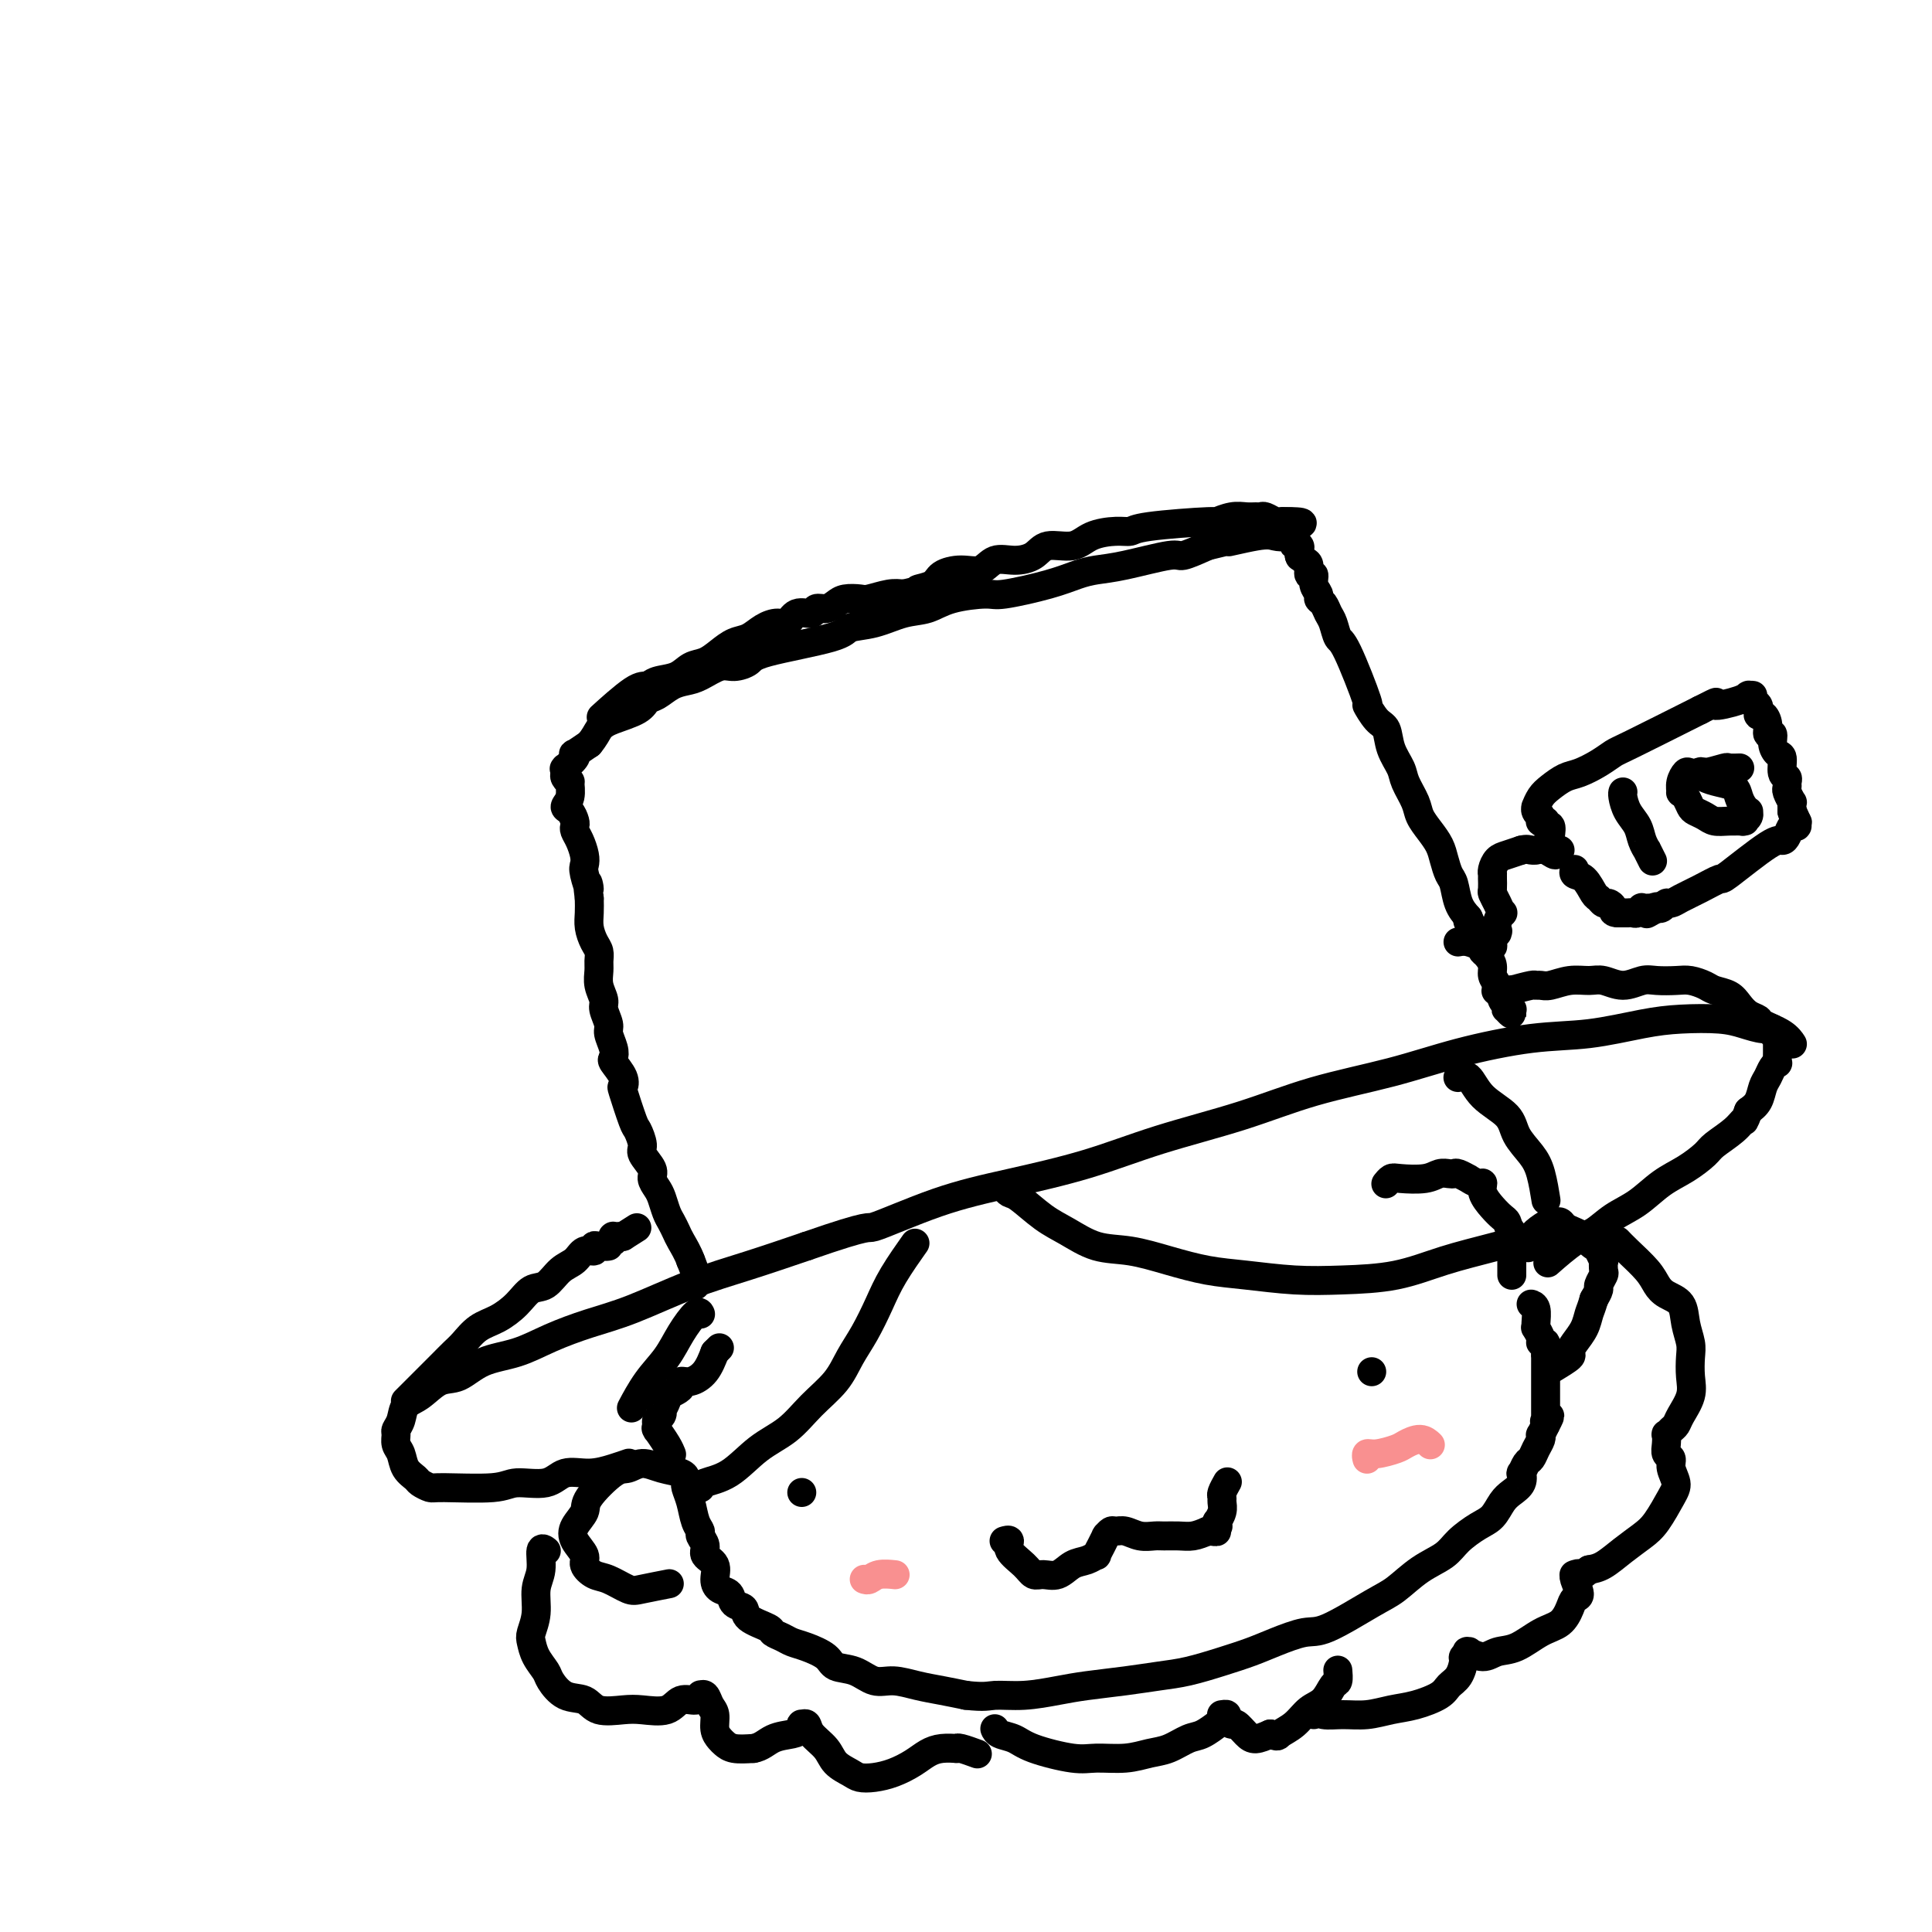 <svg viewBox='0 0 400 400' version='1.1' xmlns='http://www.w3.org/2000/svg' xmlns:xlink='http://www.w3.org/1999/xlink'><g fill='none' stroke='#000000' stroke-width='6' stroke-linecap='round' stroke-linejoin='round'><path d='M130,303c-0.060,0.021 -0.120,0.042 0,0c0.120,-0.042 0.418,-0.147 0,0c-0.418,0.147 -1.554,0.546 -3,1c-1.446,0.454 -3.202,0.963 -5,1c-1.798,0.037 -3.638,-0.397 -5,0c-1.362,0.397 -2.248,1.624 -4,2c-1.752,0.376 -4.371,-0.098 -6,0c-1.629,0.098 -2.267,0.770 -5,1c-2.733,0.230 -7.562,0.018 -10,0c-2.438,-0.018 -2.484,0.157 -3,0c-0.516,-0.157 -1.501,-0.647 -2,-1c-0.499,-0.353 -0.512,-0.571 -1,-1c-0.488,-0.429 -1.452,-1.070 -2,-2c-0.548,-0.930 -0.679,-2.149 -1,-3c-0.321,-0.851 -0.830,-1.334 -1,-2c-0.170,-0.666 0.001,-1.514 0,-2c-0.001,-0.486 -0.174,-0.611 0,-1c0.174,-0.389 0.695,-1.044 1,-2c0.305,-0.956 0.392,-2.214 1,-3c0.608,-0.786 1.735,-1.102 3,-2c1.265,-0.898 2.667,-2.379 4,-3c1.333,-0.621 2.598,-0.382 4,-1c1.402,-0.618 2.943,-2.092 5,-3c2.057,-0.908 4.632,-1.250 7,-2c2.368,-0.750 4.529,-1.908 7,-3c2.471,-1.092 5.250,-2.119 8,-3c2.750,-0.881 5.469,-1.618 9,-3c3.531,-1.382 7.874,-3.411 12,-5c4.126,-1.589 8.036,-2.740 12,-4c3.964,-1.260 7.982,-2.630 12,-4'/><path d='M167,258c14.327,-4.986 12.143,-3.452 14,-4c1.857,-0.548 7.754,-3.177 13,-5c5.246,-1.823 9.840,-2.840 15,-4c5.160,-1.160 10.885,-2.462 16,-4c5.115,-1.538 9.620,-3.310 15,-5c5.380,-1.690 11.635,-3.297 17,-5c5.365,-1.703 9.840,-3.502 15,-5c5.160,-1.498 11.004,-2.695 16,-4c4.996,-1.305 9.144,-2.717 14,-4c4.856,-1.283 10.420,-2.435 15,-3c4.580,-0.565 8.177,-0.541 12,-1c3.823,-0.459 7.871,-1.401 11,-2c3.129,-0.599 5.340,-0.855 8,-1c2.660,-0.145 5.769,-0.178 8,0c2.231,0.178 3.582,0.568 5,1c1.418,0.432 2.902,0.906 4,1c1.098,0.094 1.811,-0.190 2,0c0.189,0.190 -0.145,0.856 0,1c0.145,0.144 0.771,-0.235 1,0c0.229,0.235 0.061,1.084 0,1c-0.061,-0.084 -0.017,-1.101 0,-1c0.017,0.101 0.005,1.319 0,2c-0.005,0.681 -0.004,0.826 0,1c0.004,0.174 0.012,0.379 0,1c-0.012,0.621 -0.045,1.660 0,2c0.045,0.340 0.167,-0.018 0,0c-0.167,0.018 -0.625,0.414 -1,1c-0.375,0.586 -0.668,1.363 -1,2c-0.332,0.637 -0.705,1.133 -1,2c-0.295,0.867 -0.513,2.105 -1,3c-0.487,0.895 -1.244,1.448 -2,2'/><path d='M362,230c-1.093,2.850 -0.826,1.974 -1,2c-0.174,0.026 -0.790,0.953 -2,2c-1.210,1.047 -3.015,2.213 -4,3c-0.985,0.787 -1.151,1.197 -2,2c-0.849,0.803 -2.380,2.001 -4,3c-1.620,0.999 -3.330,1.798 -5,3c-1.670,1.202 -3.299,2.806 -5,4c-1.701,1.194 -3.472,1.977 -5,3c-1.528,1.023 -2.812,2.284 -4,3c-1.188,0.716 -2.282,0.885 -4,2c-1.718,1.115 -4.062,3.176 -5,4c-0.938,0.824 -0.469,0.412 0,0'/><path d='M139,301c0.000,0.000 0.000,0.000 0,0c-0.000,-0.000 -0.000,-0.000 0,0c0.000,0.000 0.000,0.000 0,0c-0.000,-0.000 -0.000,-0.000 0,0c0.000,0.000 0.000,0.000 0,0c-0.000,-0.000 -0.000,-0.000 0,0c0.000,0.000 0.000,0.000 0,0c-0.000,-0.000 -0.000,-0.000 0,0c0.000,0.000 0.001,0.001 0,0c-0.001,-0.001 -0.002,-0.005 0,0c0.002,0.005 0.007,0.018 0,0c-0.007,-0.018 -0.026,-0.068 0,0c0.026,0.068 0.098,0.254 0,0c-0.098,-0.254 -0.366,-0.947 -1,-2c-0.634,-1.053 -1.635,-2.467 -2,-3c-0.365,-0.533 -0.094,-0.184 0,0c0.094,0.184 0.011,0.203 0,0c-0.011,-0.203 0.049,-0.627 0,-1c-0.049,-0.373 -0.206,-0.695 0,-1c0.206,-0.305 0.773,-0.593 1,-1c0.227,-0.407 0.112,-0.931 0,-1c-0.112,-0.069 -0.220,0.318 0,0c0.220,-0.318 0.767,-1.342 1,-2c0.233,-0.658 0.152,-0.951 0,-1c-0.152,-0.049 -0.376,0.146 0,0c0.376,-0.146 1.350,-0.632 2,-1c0.650,-0.368 0.975,-0.618 1,-1c0.025,-0.382 -0.251,-0.896 0,-1c0.251,-0.104 1.029,0.203 2,0c0.971,-0.203 2.135,-0.915 3,-2c0.865,-1.085 1.433,-2.542 2,-4'/><path d='M148,280c1.667,-1.667 0.833,-0.833 0,0'/><path d='M142,307c0.000,-0.000 0.000,-0.001 0,0c-0.000,0.001 -0.001,0.002 0,0c0.001,-0.002 0.003,-0.007 0,0c-0.003,0.007 -0.012,0.025 0,0c0.012,-0.025 0.046,-0.095 0,0c-0.046,0.095 -0.171,0.353 0,1c0.171,0.647 0.639,1.682 1,3c0.361,1.318 0.617,2.920 1,4c0.383,1.080 0.895,1.639 1,2c0.105,0.361 -0.197,0.523 0,1c0.197,0.477 0.892,1.270 1,2c0.108,0.730 -0.370,1.399 0,2c0.370,0.601 1.589,1.135 2,2c0.411,0.865 0.012,2.062 0,3c-0.012,0.938 0.361,1.616 1,2c0.639,0.384 1.545,0.474 2,1c0.455,0.526 0.460,1.489 1,2c0.540,0.511 1.615,0.571 2,1c0.385,0.429 0.081,1.228 1,2c0.919,0.772 3.063,1.515 4,2c0.937,0.485 0.668,0.710 1,1c0.332,0.290 1.267,0.645 2,1c0.733,0.355 1.266,0.710 2,1c0.734,0.290 1.669,0.516 3,1c1.331,0.484 3.058,1.225 4,2c0.942,0.775 1.101,1.584 2,2c0.899,0.416 2.539,0.440 4,1c1.461,0.560 2.742,1.656 4,2c1.258,0.344 2.492,-0.062 4,0c1.508,0.062 3.291,0.594 5,1c1.709,0.406 3.346,0.688 5,1c1.654,0.312 3.327,0.656 5,1'/><path d='M200,351c4.029,0.451 4.603,0.080 6,0c1.397,-0.080 3.618,0.133 6,0c2.382,-0.133 4.924,-0.612 7,-1c2.076,-0.388 3.684,-0.684 6,-1c2.316,-0.316 5.340,-0.651 8,-1c2.660,-0.349 4.957,-0.712 7,-1c2.043,-0.288 3.831,-0.502 6,-1c2.169,-0.498 4.718,-1.282 7,-2c2.282,-0.718 4.298,-1.372 6,-2c1.702,-0.628 3.090,-1.230 5,-2c1.910,-0.770 4.340,-1.707 6,-2c1.660,-0.293 2.549,0.060 5,-1c2.451,-1.060 6.465,-3.532 9,-5c2.535,-1.468 3.592,-1.930 5,-3c1.408,-1.070 3.168,-2.747 5,-4c1.832,-1.253 3.737,-2.083 5,-3c1.263,-0.917 1.885,-1.922 3,-3c1.115,-1.078 2.723,-2.227 4,-3c1.277,-0.773 2.223,-1.168 3,-2c0.777,-0.832 1.384,-2.102 2,-3c0.616,-0.898 1.240,-1.424 2,-2c0.760,-0.576 1.657,-1.200 2,-2c0.343,-0.800 0.133,-1.775 0,-2c-0.133,-0.225 -0.190,0.301 0,0c0.190,-0.301 0.625,-1.430 1,-2c0.375,-0.570 0.688,-0.582 1,-1c0.312,-0.418 0.622,-1.242 1,-2c0.378,-0.758 0.823,-1.451 1,-2c0.177,-0.549 0.086,-0.956 0,-1c-0.086,-0.044 -0.167,0.273 0,0c0.167,-0.273 0.584,-1.137 1,-2'/><path d='M320,295c1.702,-3.161 0.456,-1.564 0,-1c-0.456,0.564 -0.122,0.096 0,0c0.122,-0.096 0.033,0.180 0,0c-0.033,-0.180 -0.009,-0.817 0,-1c0.009,-0.183 0.002,0.088 0,0c-0.002,-0.088 -0.001,-0.533 0,-1c0.001,-0.467 0.000,-0.954 0,-1c-0.000,-0.046 -0.000,0.350 0,0c0.000,-0.350 0.000,-1.447 0,-2c-0.000,-0.553 0.000,-0.564 0,-1c-0.000,-0.436 -0.000,-1.298 0,-2c0.000,-0.702 0.000,-1.245 0,-1c-0.000,0.245 -0.000,1.279 0,1c0.000,-0.279 0.001,-1.872 0,-3c-0.001,-1.128 -0.004,-1.790 0,-2c0.004,-0.210 0.016,0.033 0,0c-0.016,-0.033 -0.061,-0.342 0,-1c0.061,-0.658 0.227,-1.664 0,-2c-0.227,-0.336 -0.846,0.000 -1,0c-0.154,-0.000 0.156,-0.336 0,-1c-0.156,-0.664 -0.777,-1.656 -1,-2c-0.223,-0.344 -0.046,-0.040 0,0c0.046,0.040 -0.039,-0.185 0,-1c0.039,-0.815 0.203,-2.219 0,-3c-0.203,-0.781 -0.772,-0.937 -1,-1c-0.228,-0.063 -0.114,-0.031 0,0'/><path d='M287,245c0.002,-0.002 0.003,-0.004 0,0c-0.003,0.004 -0.012,0.015 0,0c0.012,-0.015 0.044,-0.056 0,0c-0.044,0.056 -0.164,0.207 0,0c0.164,-0.207 0.611,-0.774 1,-1c0.389,-0.226 0.720,-0.113 2,0c1.280,0.113 3.507,0.225 5,0c1.493,-0.225 2.250,-0.788 3,-1c0.750,-0.212 1.492,-0.072 2,0c0.508,0.072 0.784,0.076 1,0c0.216,-0.076 0.374,-0.232 1,0c0.626,0.232 1.721,0.852 2,1c0.279,0.148 -0.259,-0.175 0,0c0.259,0.175 1.316,0.849 2,1c0.684,0.151 0.996,-0.220 1,0c0.004,0.220 -0.299,1.030 0,2c0.299,0.970 1.202,2.099 2,3c0.798,0.901 1.493,1.573 2,2c0.507,0.427 0.827,0.609 1,1c0.173,0.391 0.201,0.990 1,2c0.799,1.010 2.371,2.431 3,3c0.629,0.569 0.314,0.284 0,0'/><path d='M142,306c0.001,0.007 0.003,0.013 0,0c-0.003,-0.013 -0.009,-0.047 0,0c0.009,0.047 0.035,0.174 0,0c-0.035,-0.174 -0.131,-0.650 -1,-1c-0.869,-0.350 -2.510,-0.575 -4,-1c-1.490,-0.425 -2.828,-1.051 -4,-1c-1.172,0.051 -2.177,0.779 -3,1c-0.823,0.221 -1.462,-0.065 -3,1c-1.538,1.065 -3.973,3.483 -5,5c-1.027,1.517 -0.644,2.135 -1,3c-0.356,0.865 -1.449,1.976 -2,3c-0.551,1.024 -0.560,1.961 0,3c0.560,1.039 1.691,2.181 2,3c0.309,0.819 -0.202,1.317 0,2c0.202,0.683 1.116,1.552 2,2c0.884,0.448 1.737,0.474 3,1c1.263,0.526 2.937,1.553 4,2c1.063,0.447 1.517,0.313 3,0c1.483,-0.313 3.995,-0.804 5,-1c1.005,-0.196 0.502,-0.098 0,0'/><path d='M313,264c-0.000,-0.000 -0.000,-0.000 0,0c0.000,0.000 0.000,0.000 0,0c-0.000,-0.000 -0.000,-0.000 0,0c0.000,0.000 0.000,0.000 0,0c-0.000,-0.000 -0.000,-0.001 0,0c0.000,0.001 0.000,0.005 0,0c-0.000,-0.005 -0.000,-0.018 0,0c0.000,0.018 0.001,0.069 0,0c-0.001,-0.069 -0.003,-0.256 0,-1c0.003,-0.744 0.012,-2.043 0,-3c-0.012,-0.957 -0.045,-1.570 0,-2c0.045,-0.430 0.169,-0.675 1,-1c0.831,-0.325 2.369,-0.729 3,-1c0.631,-0.271 0.353,-0.409 1,-1c0.647,-0.591 2.217,-1.634 3,-2c0.783,-0.366 0.778,-0.056 1,0c0.222,0.056 0.671,-0.142 1,0c0.329,0.142 0.537,0.626 1,1c0.463,0.374 1.181,0.639 2,1c0.819,0.361 1.739,0.818 2,1c0.261,0.182 -0.138,0.089 0,0c0.138,-0.089 0.811,-0.173 1,0c0.189,0.173 -0.107,0.605 0,1c0.107,0.395 0.617,0.754 1,1c0.383,0.246 0.640,0.379 1,1c0.360,0.621 0.825,1.728 1,2c0.175,0.272 0.062,-0.293 0,0c-0.062,0.293 -0.072,1.443 0,2c0.072,0.557 0.225,0.520 0,1c-0.225,0.480 -0.830,1.475 -1,2c-0.170,0.525 0.094,0.578 0,1c-0.094,0.422 -0.547,1.211 -1,2'/><path d='M330,269c-0.502,1.776 -0.759,2.215 -1,3c-0.241,0.785 -0.468,1.917 -1,3c-0.532,1.083 -1.369,2.119 -2,3c-0.631,0.881 -1.056,1.607 -1,2c0.056,0.393 0.592,0.452 0,1c-0.592,0.548 -2.312,1.585 -3,2c-0.688,0.415 -0.344,0.207 0,0'/><path d='M145,308c0.000,0.006 0.000,0.012 0,0c-0.000,-0.012 -0.000,-0.044 0,0c0.000,0.044 0.001,0.162 0,0c-0.001,-0.162 -0.004,-0.605 1,-1c1.004,-0.395 3.014,-0.744 5,-2c1.986,-1.256 3.949,-3.420 6,-5c2.051,-1.580 4.190,-2.577 6,-4c1.810,-1.423 3.289,-3.271 5,-5c1.711,-1.729 3.653,-3.338 5,-5c1.347,-1.662 2.099,-3.378 3,-5c0.901,-1.622 1.951,-3.150 3,-5c1.049,-1.850 2.096,-4.022 3,-6c0.904,-1.978 1.667,-3.763 3,-6c1.333,-2.237 3.238,-4.925 4,-6c0.762,-1.075 0.381,-0.538 0,0'/><path d='M208,246c-0.006,-0.008 -0.012,-0.016 0,0c0.012,0.016 0.043,0.056 0,0c-0.043,-0.056 -0.159,-0.206 0,0c0.159,0.206 0.592,0.770 1,1c0.408,0.230 0.791,0.127 2,1c1.209,0.873 3.244,2.723 5,4c1.756,1.277 3.233,1.981 5,3c1.767,1.019 3.823,2.353 6,3c2.177,0.647 4.476,0.608 7,1c2.524,0.392 5.272,1.216 8,2c2.728,0.784 5.437,1.529 8,2c2.563,0.471 4.982,0.667 8,1c3.018,0.333 6.636,0.803 10,1c3.364,0.197 6.476,0.122 10,0c3.524,-0.122 7.461,-0.292 11,-1c3.539,-0.708 6.681,-1.953 10,-3c3.319,-1.047 6.817,-1.897 11,-3c4.183,-1.103 9.052,-2.458 11,-3c1.948,-0.542 0.974,-0.271 0,0'/><path d='M145,272c0.000,0.000 0.000,0.001 0,0c-0.000,-0.001 -0.001,-0.003 0,0c0.001,0.003 0.005,0.012 0,0c-0.005,-0.012 -0.020,-0.044 0,0c0.020,0.044 0.074,0.166 0,0c-0.074,-0.166 -0.276,-0.618 -1,0c-0.724,0.618 -1.970,2.306 -3,4c-1.030,1.694 -1.843,3.392 -3,5c-1.157,1.608 -2.658,3.125 -4,5c-1.342,1.875 -2.526,4.107 -3,5c-0.474,0.893 -0.237,0.446 0,0'/><path d='M113,321c-0.002,-0.002 -0.005,-0.004 0,0c0.005,0.004 0.016,0.013 0,0c-0.016,-0.013 -0.061,-0.049 0,0c0.061,0.049 0.228,0.182 0,0c-0.228,-0.182 -0.849,-0.680 -1,0c-0.151,0.680 0.169,2.537 0,4c-0.169,1.463 -0.828,2.530 -1,4c-0.172,1.470 0.143,3.342 0,5c-0.143,1.658 -0.744,3.100 -1,4c-0.256,0.900 -0.166,1.257 0,2c0.166,0.743 0.408,1.871 1,3c0.592,1.129 1.535,2.257 2,3c0.465,0.743 0.452,1.099 1,2c0.548,0.901 1.656,2.346 3,3c1.344,0.654 2.923,0.517 4,1c1.077,0.483 1.652,1.586 3,2c1.348,0.414 3.468,0.140 5,0c1.532,-0.140 2.477,-0.146 4,0c1.523,0.146 3.624,0.446 5,0c1.376,-0.446 2.028,-1.636 3,-2c0.972,-0.364 2.263,0.097 3,0c0.737,-0.097 0.918,-0.752 1,-1c0.082,-0.248 0.064,-0.090 0,0c-0.064,0.090 -0.176,0.110 0,0c0.176,-0.110 0.639,-0.352 1,0c0.361,0.352 0.621,1.298 1,2c0.379,0.702 0.876,1.158 1,2c0.124,0.842 -0.127,2.068 0,3c0.127,0.932 0.632,1.569 1,2c0.368,0.431 0.599,0.654 1,1c0.401,0.346 0.972,0.813 2,1c1.028,0.187 2.514,0.093 4,0'/><path d='M156,362c1.624,-0.249 2.683,-1.373 4,-2c1.317,-0.627 2.892,-0.758 4,-1c1.108,-0.242 1.748,-0.596 2,-1c0.252,-0.404 0.116,-0.860 0,-1c-0.116,-0.140 -0.212,0.035 0,0c0.212,-0.035 0.732,-0.280 1,0c0.268,0.280 0.284,1.084 1,2c0.716,0.916 2.134,1.945 3,3c0.866,1.055 1.182,2.137 2,3c0.818,0.863 2.137,1.508 3,2c0.863,0.492 1.270,0.833 2,1c0.730,0.167 1.783,0.160 3,0c1.217,-0.160 2.596,-0.474 4,-1c1.404,-0.526 2.831,-1.265 4,-2c1.169,-0.735 2.079,-1.465 3,-2c0.921,-0.535 1.854,-0.875 3,-1c1.146,-0.125 2.504,-0.034 3,0c0.496,0.034 0.130,0.013 0,0c-0.130,-0.013 -0.024,-0.017 0,0c0.024,0.017 -0.035,0.056 0,0c0.035,-0.056 0.163,-0.207 1,0c0.837,0.207 2.382,0.774 3,1c0.618,0.226 0.309,0.113 0,0'/><path d='M302,223c-0.000,0.000 -0.000,0.000 0,0c0.000,-0.000 0.000,-0.000 0,0c-0.000,0.000 -0.000,0.000 0,0c0.000,-0.000 0.000,-0.000 0,0c-0.000,0.000 -0.002,0.001 0,0c0.002,-0.001 0.006,-0.003 0,0c-0.006,0.003 -0.023,0.013 0,0c0.023,-0.013 0.087,-0.048 0,0c-0.087,0.048 -0.323,0.178 0,0c0.323,-0.178 1.206,-0.666 2,0c0.794,0.666 1.497,2.486 3,4c1.503,1.514 3.804,2.722 5,4c1.196,1.278 1.287,2.627 2,4c0.713,1.373 2.047,2.770 3,4c0.953,1.230 1.526,2.293 2,4c0.474,1.707 0.850,4.059 1,5c0.150,0.941 0.075,0.470 0,0'/><path d='M335,257c-0.001,-0.001 -0.001,-0.001 0,0c0.001,0.001 0.004,0.005 0,0c-0.004,-0.005 -0.016,-0.017 0,0c0.016,0.017 0.059,0.063 0,0c-0.059,-0.063 -0.221,-0.235 0,0c0.221,0.235 0.826,0.876 2,2c1.174,1.124 2.916,2.729 4,4c1.084,1.271 1.510,2.206 2,3c0.490,0.794 1.046,1.447 2,2c0.954,0.553 2.308,1.008 3,2c0.692,0.992 0.723,2.522 1,4c0.277,1.478 0.799,2.903 1,4c0.201,1.097 0.079,1.866 0,3c-0.079,1.134 -0.115,2.632 0,4c0.115,1.368 0.381,2.605 0,4c-0.381,1.395 -1.409,2.947 -2,4c-0.591,1.053 -0.747,1.608 -1,2c-0.253,0.392 -0.605,0.620 -1,1c-0.395,0.380 -0.834,0.913 -1,1c-0.166,0.087 -0.060,-0.273 0,0c0.060,0.273 0.073,1.179 0,2c-0.073,0.821 -0.231,1.558 0,2c0.231,0.442 0.851,0.590 1,1c0.149,0.410 -0.175,1.082 0,2c0.175,0.918 0.848,2.083 1,3c0.152,0.917 -0.217,1.587 -1,3c-0.783,1.413 -1.981,3.569 -3,5c-1.019,1.431 -1.861,2.136 -3,3c-1.139,0.864 -2.576,1.886 -4,3c-1.424,1.114 -2.835,2.318 -4,3c-1.165,0.682 -2.082,0.841 -3,1'/><path d='M329,325c-3.022,2.547 -2.077,1.414 -2,1c0.077,-0.414 -0.713,-0.110 -1,0c-0.287,0.110 -0.072,0.026 0,0c0.072,-0.026 0.002,0.006 0,0c-0.002,-0.006 0.064,-0.049 0,0c-0.064,0.049 -0.256,0.191 0,1c0.256,0.809 0.962,2.284 1,3c0.038,0.716 -0.590,0.672 -1,1c-0.410,0.328 -0.602,1.029 -1,2c-0.398,0.971 -1.001,2.212 -2,3c-0.999,0.788 -2.394,1.121 -4,2c-1.606,0.879 -3.422,2.302 -5,3c-1.578,0.698 -2.919,0.669 -4,1c-1.081,0.331 -1.901,1.020 -3,1c-1.099,-0.020 -2.476,-0.750 -3,-1c-0.524,-0.250 -0.195,-0.019 0,0c0.195,0.019 0.256,-0.175 0,0c-0.256,0.175 -0.829,0.718 -1,1c-0.171,0.282 0.058,0.303 0,1c-0.058,0.697 -0.405,2.070 -1,3c-0.595,0.930 -1.438,1.416 -2,2c-0.562,0.584 -0.842,1.267 -2,2c-1.158,0.733 -3.195,1.518 -5,2c-1.805,0.482 -3.377,0.661 -5,1c-1.623,0.339 -3.296,0.836 -5,1c-1.704,0.164 -3.437,-0.006 -5,0c-1.563,0.006 -2.955,0.187 -4,0c-1.045,-0.187 -1.743,-0.743 -2,-1c-0.257,-0.257 -0.073,-0.216 0,0c0.073,0.216 0.037,0.608 0,1'/><path d='M206,358c-0.000,-0.000 -0.000,-0.001 0,0c0.000,0.001 0.001,0.003 0,0c-0.001,-0.003 -0.005,-0.013 0,0c0.005,0.013 0.020,0.047 0,0c-0.020,-0.047 -0.074,-0.177 0,0c0.074,0.177 0.275,0.660 1,1c0.725,0.340 1.974,0.537 3,1c1.026,0.463 1.828,1.193 4,2c2.172,0.807 5.714,1.693 8,2c2.286,0.307 3.315,0.037 5,0c1.685,-0.037 4.025,0.160 6,0c1.975,-0.160 3.584,-0.677 5,-1c1.416,-0.323 2.639,-0.451 4,-1c1.361,-0.549 2.862,-1.519 4,-2c1.138,-0.481 1.915,-0.471 3,-1c1.085,-0.529 2.478,-1.595 3,-2c0.522,-0.405 0.175,-0.147 0,0c-0.175,0.147 -0.176,0.183 0,0c0.176,-0.183 0.529,-0.585 1,-1c0.471,-0.415 1.058,-0.844 1,-1c-0.058,-0.156 -0.763,-0.039 -1,0c-0.237,0.039 -0.008,0.001 0,0c0.008,-0.001 -0.206,0.037 0,0c0.206,-0.037 0.832,-0.147 1,0c0.168,0.147 -0.121,0.552 0,1c0.121,0.448 0.654,0.941 1,1c0.346,0.059 0.505,-0.314 1,0c0.495,0.314 1.326,1.315 2,2c0.674,0.685 1.193,1.053 2,1c0.807,-0.053 1.904,-0.526 3,-1'/><path d='M263,359c1.701,0.697 1.453,0.439 2,0c0.547,-0.439 1.887,-1.058 3,-2c1.113,-0.942 1.997,-2.207 3,-3c1.003,-0.793 2.125,-1.113 3,-2c0.875,-0.887 1.503,-2.341 2,-3c0.497,-0.659 0.865,-0.524 1,-1c0.135,-0.476 0.039,-1.565 0,-2c-0.039,-0.435 -0.019,-0.218 0,0'/><path d='M166,309c0.000,0.000 0.000,0.000 0,0c0.000,0.000 0.000,0.000 0,0c0.000,0.000 0.000,0.000 0,0'/><path d='M284,284c0.000,0.000 0.000,0.000 0,0c0.000,0.000 0.000,0.000 0,0c0.000,0.000 0.000,0.000 0,0'/><path d='M208,319c0.003,-0.001 0.005,-0.002 0,0c-0.005,0.002 -0.018,0.005 0,0c0.018,-0.005 0.067,-0.020 0,0c-0.067,0.020 -0.250,0.076 0,0c0.250,-0.076 0.934,-0.284 1,0c0.066,0.284 -0.485,1.059 0,2c0.485,0.941 2.005,2.049 3,3c0.995,0.951 1.463,1.744 2,2c0.537,0.256 1.143,-0.027 2,0c0.857,0.027 1.966,0.362 3,0c1.034,-0.362 1.993,-1.423 3,-2c1.007,-0.577 2.063,-0.670 3,-1c0.937,-0.330 1.754,-0.897 2,-1c0.246,-0.103 -0.078,0.260 0,0c0.078,-0.260 0.557,-1.141 1,-2c0.443,-0.859 0.851,-1.694 1,-2c0.149,-0.306 0.039,-0.081 0,0c-0.039,0.081 -0.007,0.018 0,0c0.007,-0.018 -0.010,0.010 0,0c0.010,-0.010 0.046,-0.056 0,0c-0.046,0.056 -0.176,0.215 0,0c0.176,-0.215 0.656,-0.804 1,-1c0.344,-0.196 0.553,0.000 1,0c0.447,-0.000 1.134,-0.196 2,0c0.866,0.196 1.912,0.785 3,1c1.088,0.215 2.220,0.055 3,0c0.780,-0.055 1.209,-0.004 2,0c0.791,0.004 1.944,-0.037 3,0c1.056,0.037 2.016,0.154 3,0c0.984,-0.154 1.992,-0.577 3,-1'/><path d='M250,317c3.260,0.066 1.408,0.229 1,0c-0.408,-0.229 0.626,-0.852 1,-1c0.374,-0.148 0.086,0.178 0,0c-0.086,-0.178 0.030,-0.860 0,-1c-0.030,-0.140 -0.205,0.262 0,0c0.205,-0.262 0.791,-1.188 1,-2c0.209,-0.812 0.042,-1.510 0,-2c-0.042,-0.490 0.040,-0.770 0,-1c-0.040,-0.230 -0.203,-0.408 0,-1c0.203,-0.592 0.772,-1.598 1,-2c0.228,-0.402 0.114,-0.201 0,0'/><path d='M144,266c0.000,0.000 0.000,-0.000 0,0c0.000,0.000 0.000,0.000 0,0c0.000,-0.000 0.000,-0.000 0,0c-0.000,0.000 -0.000,0.000 0,0c0.000,-0.000 0.000,-0.000 0,0c-0.000,0.000 -0.000,0.000 0,0c0.000,-0.000 0.000,-0.000 0,0c-0.000,0.000 -0.000,0.000 0,0c0.000,-0.000 0.000,-0.000 0,0c-0.000,0.000 -0.000,0.000 0,0c0.000,-0.000 0.000,-0.000 0,0c-0.000,0.000 -0.000,0.000 0,0c0.000,-0.000 0.000,-0.000 0,0c-0.000,0.000 -0.000,0.000 0,0c0.000,-0.000 0.000,-0.000 0,0c-0.000,0.000 -0.000,0.000 0,0c0.000,-0.000 0.000,-0.000 0,0c-0.000,0.000 -0.000,0.000 0,0c0.000,-0.000 0.000,-0.000 0,0c-0.000,0.000 -0.000,0.001 0,0c0.000,-0.001 0.001,-0.006 0,0c-0.001,0.006 -0.003,0.021 0,0c0.003,-0.021 0.011,-0.078 0,0c-0.011,0.078 -0.041,0.290 0,0c0.041,-0.290 0.155,-1.083 0,-2c-0.155,-0.917 -0.577,-1.959 -1,-3'/><path d='M143,261c-0.560,-1.585 -1.460,-3.047 -2,-4c-0.540,-0.953 -0.722,-1.396 -1,-2c-0.278,-0.604 -0.653,-1.369 -1,-2c-0.347,-0.631 -0.665,-1.126 -1,-2c-0.335,-0.874 -0.686,-2.125 -1,-3c-0.314,-0.875 -0.591,-1.374 -1,-2c-0.409,-0.626 -0.950,-1.380 -1,-2c-0.050,-0.620 0.391,-1.106 0,-2c-0.391,-0.894 -1.615,-2.195 -2,-3c-0.385,-0.805 0.068,-1.115 0,-2c-0.068,-0.885 -0.657,-2.347 -1,-3c-0.343,-0.653 -0.439,-0.497 -1,-2c-0.561,-1.503 -1.587,-4.664 -2,-6c-0.413,-1.336 -0.215,-0.846 0,-1c0.215,-0.154 0.446,-0.951 0,-2c-0.446,-1.049 -1.568,-2.349 -2,-3c-0.432,-0.651 -0.172,-0.654 0,-1c0.172,-0.346 0.257,-1.037 0,-2c-0.257,-0.963 -0.857,-2.200 -1,-3c-0.143,-0.800 0.172,-1.163 0,-2c-0.172,-0.837 -0.831,-2.150 -1,-3c-0.169,-0.850 0.152,-1.239 0,-2c-0.152,-0.761 -0.775,-1.894 -1,-3c-0.225,-1.106 -0.050,-2.186 0,-3c0.050,-0.814 -0.025,-1.362 0,-2c0.025,-0.638 0.150,-1.367 0,-2c-0.150,-0.633 -0.576,-1.170 -1,-2c-0.424,-0.830 -0.845,-1.954 -1,-3c-0.155,-1.046 -0.044,-2.013 0,-3c0.044,-0.987 0.022,-1.993 0,-3'/><path d='M122,186c-0.714,-5.558 0.002,-2.451 0,-2c-0.002,0.451 -0.722,-1.752 -1,-3c-0.278,-1.248 -0.113,-1.539 0,-2c0.113,-0.461 0.175,-1.092 0,-2c-0.175,-0.908 -0.585,-2.092 -1,-3c-0.415,-0.908 -0.834,-1.538 -1,-2c-0.166,-0.462 -0.079,-0.755 0,-1c0.079,-0.245 0.150,-0.441 0,-1c-0.150,-0.559 -0.523,-1.480 -1,-2c-0.477,-0.520 -1.060,-0.640 -1,-1c0.060,-0.360 0.762,-0.961 1,-2c0.238,-1.039 0.011,-2.517 0,-3c-0.011,-0.483 0.193,0.028 0,0c-0.193,-0.028 -0.783,-0.597 -1,-1c-0.217,-0.403 -0.060,-0.642 0,-1c0.060,-0.358 0.023,-0.834 0,-1c-0.023,-0.166 -0.034,-0.020 0,0c0.034,0.020 0.112,-0.084 0,0c-0.112,0.084 -0.414,0.357 0,0c0.414,-0.357 1.544,-1.343 2,-2c0.456,-0.657 0.238,-0.985 0,-1c-0.238,-0.015 -0.497,0.281 0,0c0.497,-0.281 1.748,-1.141 3,-2'/><path d='M122,154c1.162,-1.390 1.568,-2.364 2,-3c0.432,-0.636 0.889,-0.934 1,-1c0.111,-0.066 -0.123,0.099 0,0c0.123,-0.099 0.602,-0.464 2,-1c1.398,-0.536 3.715,-1.243 5,-2c1.285,-0.757 1.540,-1.563 2,-2c0.460,-0.437 1.127,-0.503 2,-1c0.873,-0.497 1.951,-1.425 3,-2c1.049,-0.575 2.067,-0.798 3,-1c0.933,-0.202 1.780,-0.385 3,-1c1.220,-0.615 2.814,-1.663 4,-2c1.186,-0.337 1.964,0.036 3,0c1.036,-0.036 2.330,-0.481 3,-1c0.670,-0.519 0.716,-1.113 4,-2c3.284,-0.887 9.806,-2.068 13,-3c3.194,-0.932 3.061,-1.615 4,-2c0.939,-0.385 2.952,-0.471 5,-1c2.048,-0.529 4.132,-1.499 6,-2c1.868,-0.501 3.520,-0.532 5,-1c1.480,-0.468 2.787,-1.372 5,-2c2.213,-0.628 5.333,-0.981 7,-1c1.667,-0.019 1.883,0.294 4,0c2.117,-0.294 6.137,-1.197 9,-2c2.863,-0.803 4.571,-1.506 6,-2c1.429,-0.494 2.579,-0.779 4,-1c1.421,-0.221 3.113,-0.379 6,-1c2.887,-0.621 6.970,-1.706 9,-2c2.030,-0.294 2.009,0.202 3,0c0.991,-0.202 2.996,-1.101 5,-2'/><path d='M250,113c16.510,-4.034 7.285,-1.621 5,-1c-2.285,0.621 2.371,-0.552 5,-1c2.629,-0.448 3.230,-0.173 4,0c0.770,0.173 1.710,0.242 2,0c0.290,-0.242 -0.070,-0.797 0,-1c0.070,-0.203 0.569,-0.054 1,0c0.431,0.054 0.795,0.015 1,0c0.205,-0.015 0.250,-0.004 0,0c-0.250,0.004 -0.795,0.001 -1,0c-0.205,-0.001 -0.069,-0.001 0,0c0.069,0.001 0.071,0.004 0,0c-0.071,-0.004 -0.215,-0.015 0,0c0.215,0.015 0.790,0.056 1,0c0.210,-0.056 0.055,-0.208 0,0c-0.055,0.208 -0.010,0.778 0,1c0.010,0.222 -0.016,0.098 0,0c0.016,-0.098 0.075,-0.171 0,0c-0.075,0.171 -0.283,0.585 0,1c0.283,0.415 1.056,0.832 1,1c-0.056,0.168 -0.943,0.086 -1,0c-0.057,-0.086 0.715,-0.177 1,0c0.285,0.177 0.081,0.622 0,1c-0.081,0.378 -0.041,0.689 0,1'/><path d='M269,115c0.266,0.720 -0.068,0.020 0,0c0.068,-0.020 0.539,0.642 1,1c0.461,0.358 0.912,0.414 1,1c0.088,0.586 -0.187,1.701 0,2c0.187,0.299 0.838,-0.219 1,0c0.162,0.219 -0.164,1.175 0,2c0.164,0.825 0.817,1.518 1,2c0.183,0.482 -0.106,0.753 0,1c0.106,0.247 0.606,0.470 1,1c0.394,0.530 0.681,1.367 1,2c0.319,0.633 0.669,1.063 1,2c0.331,0.937 0.644,2.380 1,3c0.356,0.620 0.754,0.415 2,3c1.246,2.585 3.341,7.958 4,10c0.659,2.042 -0.118,0.752 0,1c0.118,0.248 1.130,2.032 2,3c0.870,0.968 1.599,1.120 2,2c0.401,0.880 0.474,2.490 1,4c0.526,1.510 1.506,2.921 2,4c0.494,1.079 0.503,1.825 1,3c0.497,1.175 1.481,2.779 2,4c0.519,1.221 0.573,2.061 1,3c0.427,0.939 1.228,1.979 2,3c0.772,1.021 1.516,2.023 2,3c0.484,0.977 0.710,1.927 1,3c0.290,1.073 0.645,2.267 1,3c0.355,0.733 0.711,1.005 1,2c0.289,0.995 0.511,2.713 1,4c0.489,1.287 1.244,2.144 2,3'/><path d='M304,190c5.229,11.539 0.803,2.888 0,1c-0.803,-1.888 2.019,2.989 3,5c0.981,2.011 0.122,1.156 0,1c-0.122,-0.156 0.492,0.385 1,1c0.508,0.615 0.910,1.303 1,2c0.090,0.697 -0.133,1.401 0,2c0.133,0.599 0.623,1.091 1,2c0.377,0.909 0.642,2.234 1,3c0.358,0.766 0.810,0.972 1,1c0.190,0.028 0.116,-0.122 0,0c-0.116,0.122 -0.276,0.516 0,1c0.276,0.484 0.988,1.058 1,1c0.012,-0.058 -0.676,-0.748 -1,-1c-0.324,-0.252 -0.283,-0.068 0,0c0.283,0.068 0.807,0.018 1,0c0.193,-0.018 0.055,-0.005 0,0c-0.055,0.005 -0.028,0.003 0,0'/><path d='M84,290c0.000,-0.000 0.000,-0.000 0,0c-0.000,0.000 -0.000,0.000 0,0c0.000,-0.000 0.000,-0.000 0,0c-0.000,0.000 -0.002,0.002 0,0c0.002,-0.002 0.006,-0.006 0,0c-0.006,0.006 -0.024,0.024 0,0c0.024,-0.024 0.089,-0.088 0,0c-0.089,0.088 -0.331,0.329 1,-1c1.331,-1.329 4.235,-4.228 6,-6c1.765,-1.772 2.391,-2.416 3,-3c0.609,-0.584 1.202,-1.106 2,-2c0.798,-0.894 1.802,-2.160 3,-3c1.198,-0.840 2.589,-1.254 4,-2c1.411,-0.746 2.843,-1.823 4,-3c1.157,-1.177 2.039,-2.453 3,-3c0.961,-0.547 2.002,-0.366 3,-1c0.998,-0.634 1.952,-2.083 3,-3c1.048,-0.917 2.191,-1.303 3,-2c0.809,-0.697 1.284,-1.703 2,-2c0.716,-0.297 1.675,0.117 2,0c0.325,-0.117 0.018,-0.766 0,-1c-0.018,-0.234 0.254,-0.052 1,0c0.746,0.052 1.965,-0.024 2,0c0.035,0.024 -1.115,0.150 -1,0c0.115,-0.150 1.493,-0.576 2,-1c0.507,-0.424 0.141,-0.846 0,-1c-0.141,-0.154 -0.058,-0.041 0,0c0.058,0.041 0.093,0.011 0,0c-0.093,-0.011 -0.312,-0.003 0,0c0.312,0.003 1.156,0.002 2,0'/><path d='M129,256c5.000,-3.167 2.500,-1.583 0,0'/><path d='M371,216c-0.000,-0.000 -0.000,-0.000 0,0c0.000,0.000 0.000,0.000 0,0c-0.000,-0.000 -0.000,-0.000 0,0c0.000,0.000 0.000,0.000 0,0c-0.000,-0.000 -0.000,-0.000 0,0c0.000,0.000 0.001,0.002 0,0c-0.001,-0.002 -0.004,-0.006 0,0c0.004,0.006 0.015,0.023 0,0c-0.015,-0.023 -0.055,-0.086 0,0c0.055,0.086 0.205,0.322 0,0c-0.205,-0.322 -0.765,-1.202 -2,-2c-1.235,-0.798 -3.145,-1.513 -4,-2c-0.855,-0.487 -0.656,-0.746 -1,-1c-0.344,-0.254 -1.232,-0.501 -2,-1c-0.768,-0.499 -1.416,-1.248 -2,-2c-0.584,-0.752 -1.103,-1.508 -2,-2c-0.897,-0.492 -2.173,-0.720 -3,-1c-0.827,-0.280 -1.207,-0.612 -2,-1c-0.793,-0.388 -2.000,-0.831 -3,-1c-1.000,-0.169 -1.794,-0.063 -3,0c-1.206,0.063 -2.825,0.084 -4,0c-1.175,-0.084 -1.906,-0.272 -3,0c-1.094,0.272 -2.551,1.005 -4,1c-1.449,-0.005 -2.888,-0.748 -4,-1c-1.112,-0.252 -1.895,-0.015 -3,0c-1.105,0.015 -2.531,-0.193 -4,0c-1.469,0.193 -2.979,0.786 -4,1c-1.021,0.214 -1.552,0.047 -2,0c-0.448,-0.047 -0.813,0.026 -1,0c-0.187,-0.026 -0.196,-0.150 -1,0c-0.804,0.150 -2.402,0.575 -4,1'/><path d='M313,205c-5.952,0.310 -2.333,0.083 -1,0c1.333,-0.083 0.381,-0.024 0,0c-0.381,0.024 -0.190,0.012 0,0'/><path d='M125,148c0.000,-0.000 0.000,-0.000 0,0c-0.000,0.000 -0.000,0.000 0,0c0.000,-0.000 0.002,-0.001 0,0c-0.002,0.001 -0.006,0.005 0,0c0.006,-0.005 0.021,-0.019 0,0c-0.021,0.019 -0.080,0.073 0,0c0.080,-0.073 0.299,-0.271 0,0c-0.299,0.271 -1.115,1.013 0,0c1.115,-1.013 4.160,-3.781 6,-5c1.840,-1.219 2.474,-0.889 3,-1c0.526,-0.111 0.945,-0.662 2,-1c1.055,-0.338 2.747,-0.462 4,-1c1.253,-0.538 2.068,-1.491 3,-2c0.932,-0.509 1.982,-0.573 3,-1c1.018,-0.427 2.006,-1.215 3,-2c0.994,-0.785 1.996,-1.567 3,-2c1.004,-0.433 2.011,-0.516 3,-1c0.989,-0.484 1.960,-1.368 3,-2c1.040,-0.632 2.147,-1.010 3,-1c0.853,0.010 1.450,0.410 2,0c0.550,-0.410 1.054,-1.629 2,-2c0.946,-0.371 2.335,0.107 3,0c0.665,-0.107 0.605,-0.800 1,-1c0.395,-0.200 1.245,0.091 2,0c0.755,-0.091 1.416,-0.564 2,-1c0.584,-0.436 1.090,-0.835 2,-1c0.910,-0.165 2.223,-0.096 3,0c0.777,0.096 1.017,0.218 2,0c0.983,-0.218 2.709,-0.777 4,-1c1.291,-0.223 2.145,-0.112 3,0'/><path d='M187,123c3.920,-0.812 2.720,-0.842 3,-1c0.280,-0.158 2.041,-0.442 3,-1c0.959,-0.558 1.116,-1.389 2,-2c0.884,-0.611 2.495,-1.003 4,-1c1.505,0.003 2.904,0.399 4,0c1.096,-0.399 1.889,-1.594 3,-2c1.111,-0.406 2.539,-0.024 4,0c1.461,0.024 2.954,-0.309 4,-1c1.046,-0.691 1.646,-1.740 3,-2c1.354,-0.260 3.462,0.267 5,0c1.538,-0.267 2.505,-1.330 4,-2c1.495,-0.670 3.519,-0.949 5,-1c1.481,-0.051 2.420,0.126 3,0c0.580,-0.126 0.802,-0.556 4,-1c3.198,-0.444 9.371,-0.904 12,-1c2.629,-0.096 1.713,0.171 2,0c0.287,-0.171 1.778,-0.779 3,-1c1.222,-0.221 2.177,-0.056 3,0c0.823,0.056 1.516,0.001 2,0c0.484,-0.001 0.761,0.052 1,0c0.239,-0.052 0.441,-0.210 1,0c0.559,0.210 1.475,0.788 2,1c0.525,0.212 0.659,0.057 1,0c0.341,-0.057 0.890,-0.015 1,0c0.110,0.015 -0.219,0.004 0,0c0.219,-0.004 0.987,-0.001 1,0c0.013,0.001 -0.727,0.000 -1,0c-0.273,-0.000 -0.078,-0.000 0,0c0.078,0.000 0.039,0.000 0,0'/><path d='M266,108c5.889,-0.089 3.111,0.689 2,1c-1.111,0.311 -0.556,0.156 0,0'/></g>
<g fill='none' stroke='#F99090' stroke-width='6' stroke-linecap='round' stroke-linejoin='round'><path d='M179,327c0.021,0.008 0.041,0.016 0,0c-0.041,-0.016 -0.144,-0.057 0,0c0.144,0.057 0.533,0.211 1,0c0.467,-0.211 1.010,-0.788 2,-1c0.990,-0.212 2.426,-0.061 3,0c0.574,0.061 0.287,0.030 0,0'/><path d='M283,302c-0.001,-0.002 -0.001,-0.005 0,0c0.001,0.005 0.004,0.016 0,0c-0.004,-0.016 -0.016,-0.060 0,0c0.016,0.060 0.058,0.224 0,0c-0.058,-0.224 -0.216,-0.835 0,-1c0.216,-0.165 0.808,0.117 2,0c1.192,-0.117 2.985,-0.634 4,-1c1.015,-0.366 1.251,-0.583 2,-1c0.749,-0.417 2.009,-1.035 3,-1c0.991,0.035 1.712,0.724 2,1c0.288,0.276 0.144,0.138 0,0'/></g>
<g fill='none' stroke='#000000' stroke-width='6' stroke-linecap='round' stroke-linejoin='round'><path d='M302,195c0.000,-0.000 0.000,-0.000 0,0c-0.000,0.000 -0.000,0.000 0,0c0.000,-0.000 0.000,-0.000 0,0c-0.000,0.000 -0.000,0.000 0,0c0.000,-0.000 0.000,-0.000 0,0c-0.000,0.000 -0.001,0.000 0,0c0.001,-0.000 0.005,-0.001 0,0c-0.005,0.001 -0.020,0.004 0,0c0.020,-0.004 0.076,-0.015 0,0c-0.076,0.015 -0.284,0.055 0,0c0.284,-0.055 1.061,-0.204 2,0c0.939,0.204 2.041,0.762 3,1c0.959,0.238 1.774,0.156 2,0c0.226,-0.156 -0.136,-0.387 0,-1c0.136,-0.613 0.772,-1.608 1,-2c0.228,-0.392 0.048,-0.180 0,0c-0.048,0.180 0.037,0.330 0,0c-0.037,-0.330 -0.196,-1.139 0,-2c0.196,-0.861 0.746,-1.773 1,-2c0.254,-0.227 0.212,0.233 0,0c-0.212,-0.233 -0.593,-1.157 -1,-2c-0.407,-0.843 -0.841,-1.603 -1,-2c-0.159,-0.397 -0.042,-0.432 0,-1c0.042,-0.568 0.011,-1.671 0,-2c-0.011,-0.329 -0.000,0.115 0,0c0.000,-0.115 -0.009,-0.790 0,-1c0.009,-0.210 0.035,0.046 0,0c-0.035,-0.046 -0.133,-0.394 0,-1c0.133,-0.606 0.497,-1.471 1,-2c0.503,-0.529 1.144,-0.723 2,-1c0.856,-0.277 1.928,-0.639 3,-1'/><path d='M315,176c1.159,-0.308 1.558,-0.078 2,0c0.442,0.078 0.929,0.003 1,0c0.071,-0.003 -0.273,0.066 0,0c0.273,-0.066 1.161,-0.266 2,0c0.839,0.266 1.627,1.000 2,1c0.373,0.000 0.331,-0.732 0,-1c-0.331,-0.268 -0.950,-0.072 -1,0c-0.050,0.072 0.470,0.019 1,0c0.530,-0.019 1.070,-0.005 1,0c-0.070,0.005 -0.751,0.001 -1,0c-0.249,-0.001 -0.067,-0.000 0,0c0.067,0.000 0.018,0.000 0,0c-0.018,-0.000 -0.005,-0.000 0,0c0.005,0.000 0.001,0.000 0,0c-0.001,-0.000 -0.000,-0.000 0,0c0.000,0.000 0.000,0.000 0,0c-0.000,-0.000 -0.000,-0.000 0,0c0.000,0.000 0.000,0.000 0,0'/><path d='M322,176c1.087,0.003 0.305,0.009 0,0c-0.305,-0.009 -0.133,-0.035 0,0c0.133,0.035 0.228,0.129 0,0c-0.228,-0.129 -0.778,-0.483 -1,-1c-0.222,-0.517 -0.116,-1.196 0,-2c0.116,-0.804 0.241,-1.731 0,-2c-0.241,-0.269 -0.849,0.120 -1,0c-0.151,-0.120 0.155,-0.750 0,-1c-0.155,-0.250 -0.773,-0.119 -1,0c-0.227,0.119 -0.065,0.225 0,0c0.065,-0.225 0.032,-0.783 0,-1c-0.032,-0.217 -0.062,-0.095 0,0c0.062,0.095 0.215,0.163 0,0c-0.215,-0.163 -0.799,-0.557 -1,-1c-0.201,-0.443 -0.020,-0.935 0,-1c0.020,-0.065 -0.120,0.296 0,0c0.120,-0.296 0.500,-1.248 1,-2c0.500,-0.752 1.121,-1.305 2,-2c0.879,-0.695 2.016,-1.533 3,-2c0.984,-0.467 1.816,-0.561 3,-1c1.184,-0.439 2.719,-1.221 4,-2c1.281,-0.779 2.306,-1.556 3,-2c0.694,-0.444 1.055,-0.555 4,-2c2.945,-1.445 8.472,-4.222 14,-7'/><path d='M352,147c5.199,-2.657 2.696,-1.300 3,-1c0.304,0.300 3.416,-0.455 5,-1c1.584,-0.545 1.640,-0.878 2,-1c0.360,-0.122 1.025,-0.034 1,0c-0.025,0.034 -0.741,0.012 -1,0c-0.259,-0.012 -0.062,-0.016 0,0c0.062,0.016 -0.012,0.051 0,0c0.012,-0.051 0.111,-0.187 0,0c-0.111,0.187 -0.432,0.696 0,1c0.432,0.304 1.617,0.401 2,1c0.383,0.599 -0.037,1.700 0,2c0.037,0.300 0.531,-0.201 1,0c0.469,0.201 0.913,1.105 1,2c0.087,0.895 -0.183,1.782 0,2c0.183,0.218 0.819,-0.232 1,0c0.181,0.232 -0.091,1.147 0,2c0.091,0.853 0.546,1.643 1,2c0.454,0.357 0.906,0.281 1,1c0.094,0.719 -0.172,2.233 0,3c0.172,0.767 0.782,0.788 1,1c0.218,0.212 0.044,0.616 0,1c-0.044,0.384 0.041,0.747 0,1c-0.041,0.253 -0.207,0.397 0,1c0.207,0.603 0.787,1.667 1,2c0.213,0.333 0.057,-0.064 0,0c-0.057,0.064 -0.016,0.590 0,1c0.016,0.410 0.008,0.705 0,1'/><path d='M371,168c1.177,3.587 0.119,0.555 0,0c-0.119,-0.555 0.701,1.369 1,2c0.299,0.631 0.077,-0.029 0,0c-0.077,0.029 -0.010,0.746 0,1c0.010,0.254 -0.039,0.044 0,0c0.039,-0.044 0.165,0.077 0,0c-0.165,-0.077 -0.619,-0.352 -1,0c-0.381,0.352 -0.687,1.333 -1,2c-0.313,0.667 -0.631,1.022 -1,1c-0.369,-0.022 -0.788,-0.420 -3,1c-2.212,1.420 -6.217,4.658 -8,6c-1.783,1.342 -1.342,0.789 -2,1c-0.658,0.211 -2.414,1.185 -4,2c-1.586,0.815 -3.003,1.472 -4,2c-0.997,0.528 -1.574,0.926 -2,1c-0.426,0.074 -0.702,-0.176 -1,0c-0.298,0.176 -0.619,0.778 -1,1c-0.381,0.222 -0.823,0.063 -1,0c-0.177,-0.063 -0.088,-0.032 0,0'/><path d='M343,188c-4.119,2.321 -0.915,0.622 0,0c0.915,-0.622 -0.458,-0.168 -1,0c-0.542,0.168 -0.253,0.049 0,0c0.253,-0.049 0.472,-0.027 0,0c-0.472,0.027 -1.633,0.060 -2,0c-0.367,-0.060 0.059,-0.212 0,0c-0.059,0.212 -0.605,0.789 -1,1c-0.395,0.211 -0.641,0.057 -1,0c-0.359,-0.057 -0.831,-0.015 -1,0c-0.169,0.015 -0.034,0.004 0,0c0.034,-0.004 -0.032,-0.001 0,0c0.032,0.001 0.162,0.000 0,0c-0.162,-0.000 -0.618,-0.000 -1,0c-0.382,0.000 -0.691,0.000 -1,0'/><path d='M335,189c-1.416,-0.007 -0.956,-0.525 -1,-1c-0.044,-0.475 -0.592,-0.908 -1,-1c-0.408,-0.092 -0.677,0.159 -1,0c-0.323,-0.159 -0.699,-0.726 -1,-1c-0.301,-0.274 -0.525,-0.256 -1,-1c-0.475,-0.744 -1.199,-2.251 -2,-3c-0.801,-0.749 -1.677,-0.740 -2,-1c-0.323,-0.260 -0.092,-0.789 0,-1c0.092,-0.211 0.046,-0.106 0,0'/><path d='M336,164c0.001,-0.003 0.002,-0.006 0,0c-0.002,0.006 -0.008,0.021 0,0c0.008,-0.021 0.029,-0.077 0,0c-0.029,0.077 -0.109,0.288 0,1c0.109,0.712 0.406,1.926 1,3c0.594,1.074 1.483,2.008 2,3c0.517,0.992 0.661,2.042 1,3c0.339,0.958 0.874,1.824 1,2c0.126,0.176 -0.159,-0.337 0,0c0.159,0.337 0.760,1.525 1,2c0.240,0.475 0.120,0.238 0,0'/><path d='M360,159c-0.004,0.000 -0.009,0.000 0,0c0.009,-0.000 0.030,-0.001 0,0c-0.030,0.001 -0.111,0.004 0,0c0.111,-0.004 0.415,-0.015 0,0c-0.415,0.015 -1.550,0.055 -2,0c-0.450,-0.055 -0.215,-0.205 -1,0c-0.785,0.205 -2.588,0.767 -4,1c-1.412,0.233 -2.432,0.139 -3,0c-0.568,-0.139 -0.685,-0.322 -1,0c-0.315,0.322 -0.827,1.151 -1,2c-0.173,0.849 -0.006,1.719 0,2c0.006,0.281 -0.150,-0.027 0,0c0.150,0.027 0.606,0.389 1,1c0.394,0.611 0.727,1.470 1,2c0.273,0.530 0.487,0.731 1,1c0.513,0.269 1.325,0.608 2,1c0.675,0.392 1.213,0.838 2,1c0.787,0.162 1.822,0.041 3,0c1.178,-0.041 2.497,-0.001 3,0c0.503,0.001 0.188,-0.038 0,0c-0.188,0.038 -0.249,0.151 0,0c0.249,-0.151 0.810,-0.568 1,-1c0.190,-0.432 0.011,-0.879 0,-1c-0.011,-0.121 0.146,0.084 0,0c-0.146,-0.084 -0.597,-0.456 -1,-1c-0.403,-0.544 -0.760,-1.259 -1,-2c-0.240,-0.741 -0.363,-1.508 -1,-2c-0.637,-0.492 -1.787,-0.709 -3,-1c-1.213,-0.291 -2.489,-0.654 -3,-1c-0.511,-0.346 -0.255,-0.673 0,-1'/><path d='M353,160c-1.156,-0.467 -1.044,-0.133 -1,0c0.044,0.133 0.022,0.067 0,0'/></g>
</svg>